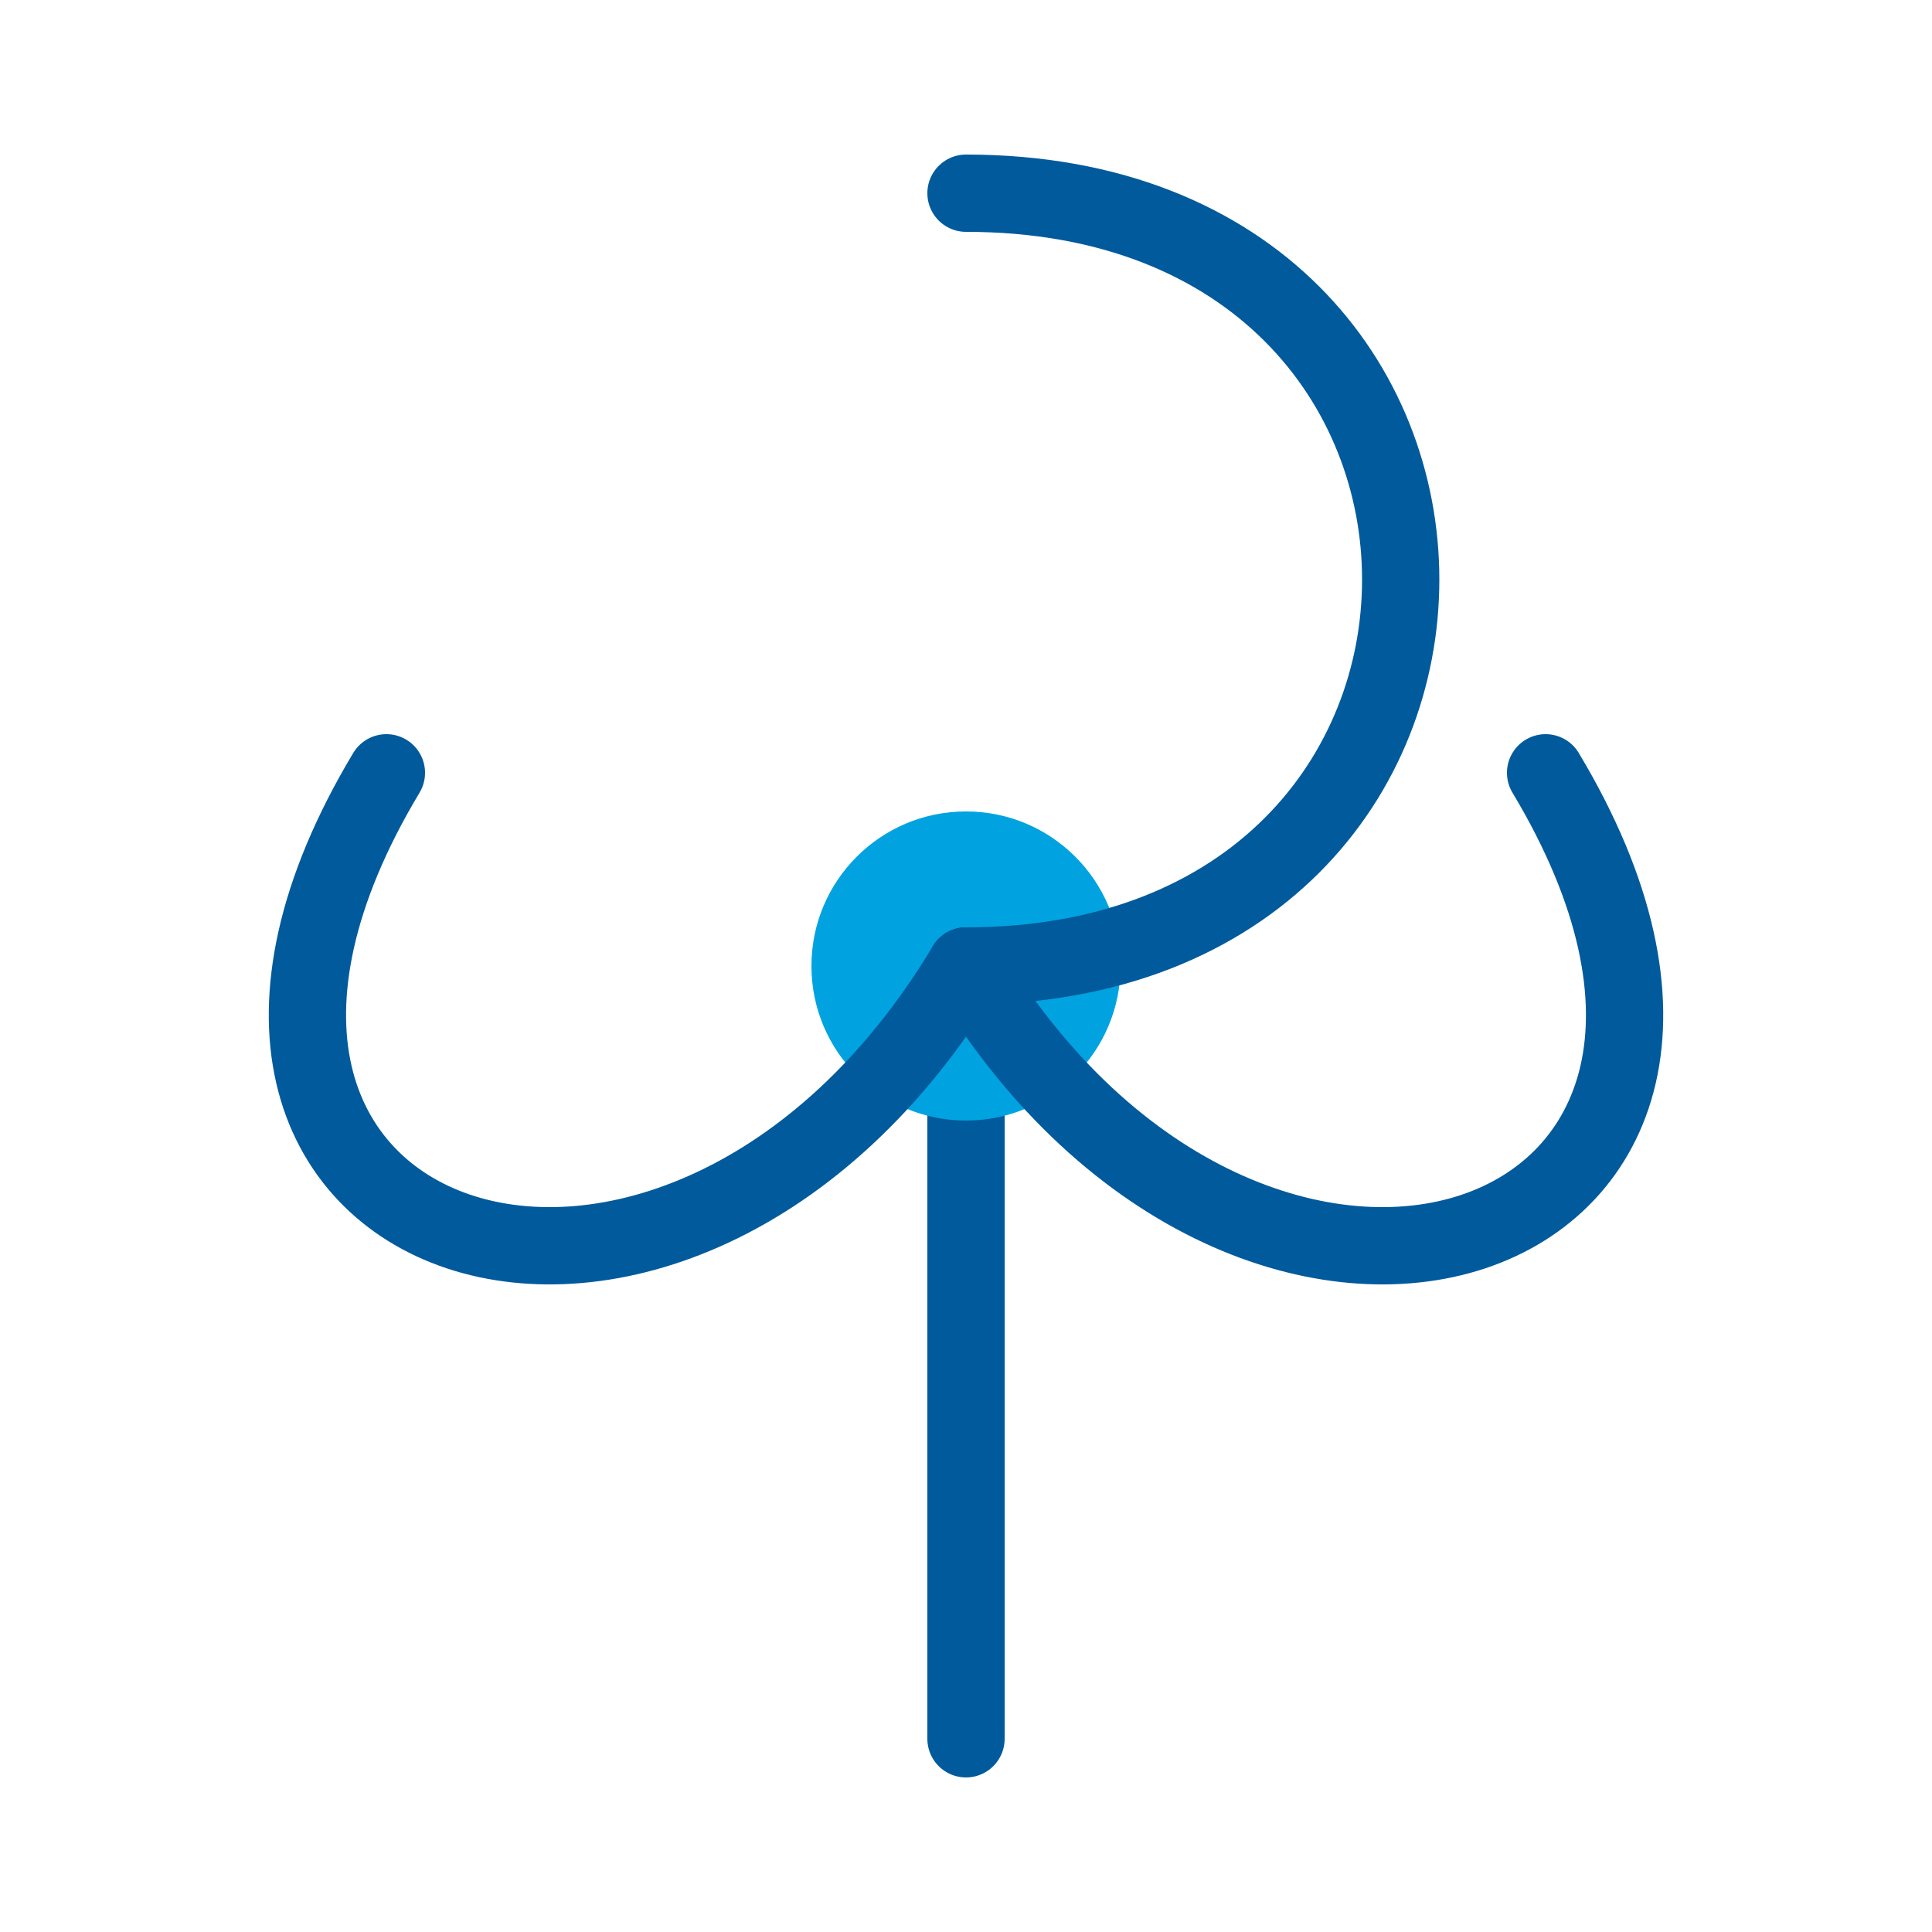 <svg width="100" height="100" viewBox="0 0 100 100" xmlns="http://www.w3.org/2000/svg">
  <g fill="none" stroke="#005A9C" stroke-width="4" stroke-linecap="round" stroke-linejoin="round">
    <line x1="50" y1="50" x2="50" y2="90" />
    <circle cx="50" cy="50" r="8" fill="#00A3E0" stroke="none" />
    <path d="M50 50 C 80 50, 80 10, 50 10" />
    <path d="M50 50 C 35 75, 5 65, 20 40" />
    <path d="M50 50 C 65 75, 95 65, 80 40" />
  </g>
</svg>